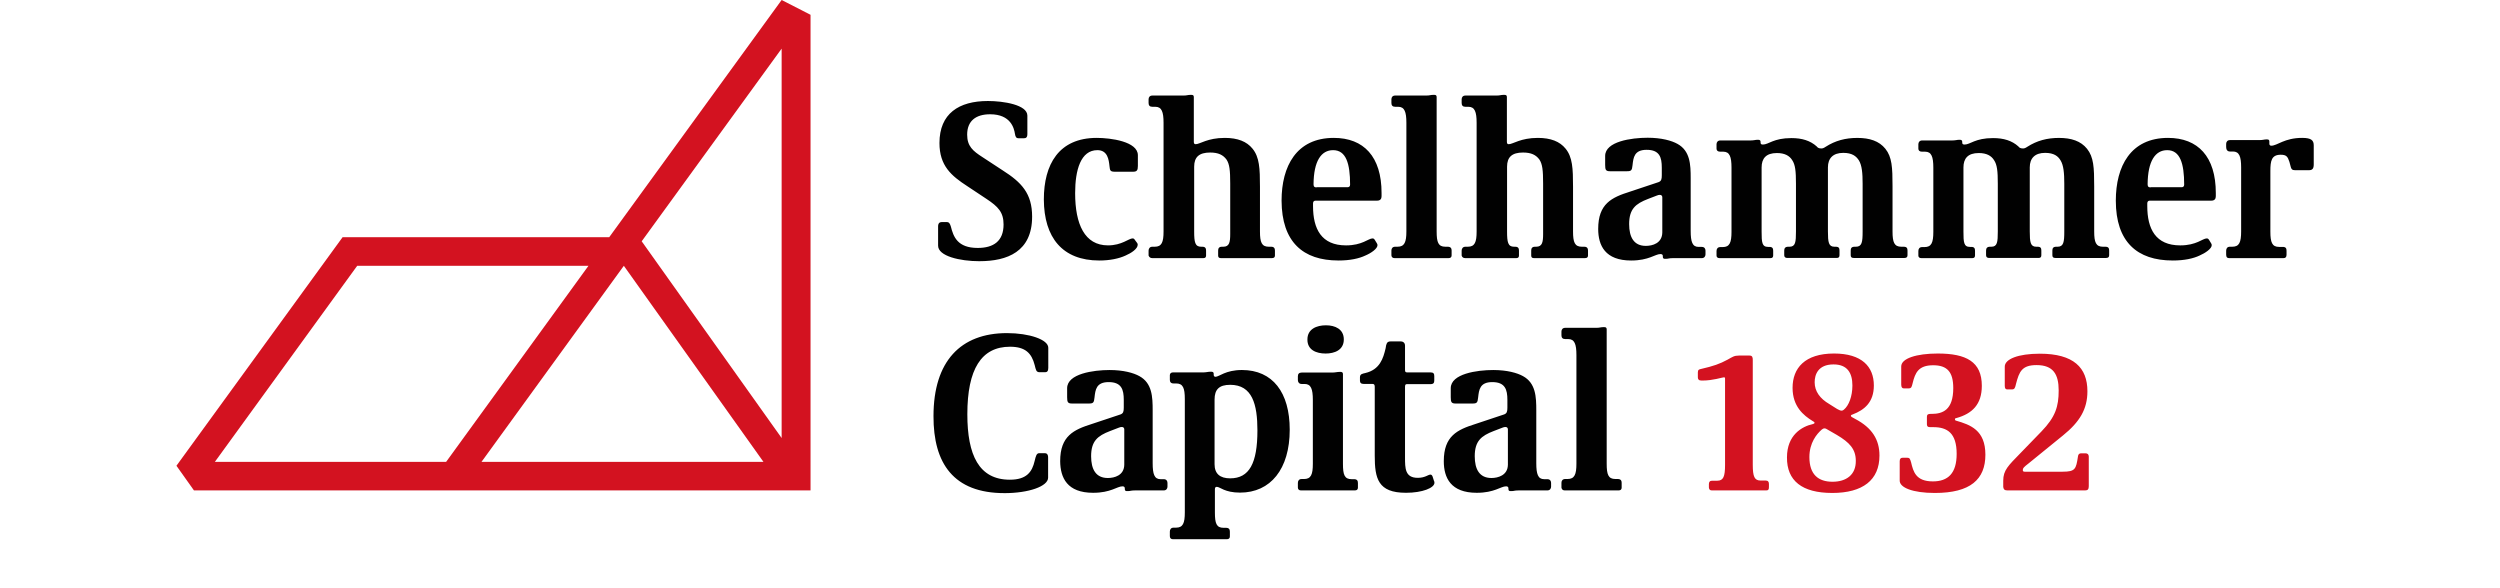 <?xml version="1.0" encoding="UTF-8"?>
<svg xmlns="http://www.w3.org/2000/svg" id="a" width="255" height="60" viewBox="0 0 255 60">
  <defs>
    <style>.b{fill:#010101;}.c{fill:#d31220;}</style>
  </defs>
  <path class="c" d="M204.73,50.022h7.961c.26,0,.364-.121.364-.434v-2.983c0-.295-.173-.364-.312-.364h-.468c-.26,0-.312.191-.33.364-.191,1.231-.26,1.509-1.561,1.509h-3.868c-.121,0-.191-.035-.191-.173,0-.191.104-.295.572-.659l3.521-2.862c1.717-1.388,2.498-2.688,2.498-4.51,0-2.411-1.405-3.833-4.857-3.833-2.22,0-3.573.555-3.573,1.318v1.96c0,.26.087.364.243.364h.503c.26,0,.312-.173.399-.555.33-1.284.624-1.925,2.099-1.925,1.7,0,2.255.937,2.255,2.584s-.33,2.706-1.752,4.18l-2.151,2.22c-1.231,1.266-1.752,1.734-1.752,2.81v.624c.017.225.121.364.399.364M197.359,50.282c3.625,0,5.151-1.388,5.151-3.903s-1.544-3.053-2.983-3.469c-.087-.017-.121-.069-.121-.139s.017-.104.121-.121c1.648-.451,2.619-1.405,2.619-3.295,0-2.463-1.596-3.295-4.492-3.295-2.185,0-3.729.503-3.729,1.318v1.839c0,.295.104.399.26.399h.503c.295,0,.312-.191.399-.52.26-1.075.59-1.839,2.099-1.839,1.422,0,2.047.676,2.047,2.324,0,2.255-1.093,2.636-2.203,2.636h-.121c-.243,0-.364.069-.364.295v.728c0,.312.139.33.416.33h.243c1.405,0,2.376.59,2.376,2.723,0,1.995-.885,2.81-2.428,2.81-1.734,0-1.995-.989-2.22-1.943-.104-.33-.121-.468-.399-.468h-.468c-.191,0-.295.104-.295.364v1.943c-.035.728,1.301,1.284,3.59,1.284M186.917,49.138c-1.44,0-2.359-.728-2.359-2.515,0-1.457.746-2.359,1.266-2.81.104-.087.191-.121.26-.121.104,0,.191.035.26.087l1.023.59c1.284.763,1.925,1.44,1.925,2.636.017,1.422-.971,2.133-2.376,2.133M187.836,41.887c-.121,0-.295-.087-.451-.173l-.798-.503c-.954-.555-1.492-1.301-1.492-2.22,0-.798.364-1.821,1.925-1.821,1.422,0,1.925.885,1.925,2.151,0,1.11-.364,2.047-.867,2.463-.069.069-.156.104-.243.104M186.883,50.282c3.122,0,4.822-1.318,4.822-3.816,0-1.613-.746-2.827-2.463-3.729-.347-.191-.451-.225-.451-.33,0-.069.069-.104.191-.139,1.179-.451,2.151-1.231,2.151-2.949,0-1.925-1.231-3.261-4.059-3.261-2.983,0-4.232,1.492-4.232,3.504,0,1.891,1.11,2.81,2.047,3.382.139.087.191.104.191.173,0,.087-.069.104-.173.139-1.11.243-2.636,1.11-2.636,3.4-.017,2.376,1.526,3.625,4.614,3.625M174.602,50.022h5.568c.191,0,.26-.087.26-.33v-.33c0-.208-.087-.347-.33-.347h-.52c-.624,0-.798-.399-.798-1.613v-10.684c0-.26-.035-.451-.33-.451h-1.075c-.503,0-.659.139-1.162.416-.798.434-1.44.659-2.723.954-.191.035-.312.087-.312.347v.503c0,.191.087.33.364.33h.104c1.075,0,2.029-.33,2.185-.33.087,0,.121.017.121.139v8.794c0,1.197-.173,1.613-.798,1.613h-.52c-.243,0-.33.139-.33.347v.347c.017.208.121.295.295.295"></path>
  <path class="b" d="M159.599,50.022h5.498c.191,0,.312-.087.312-.278v-.503c0-.208-.087-.382-.399-.382h-.243c-.728,0-.885-.468-.885-1.561v-13.72c0-.191-.139-.208-.243-.208h-.121c-.243,0-.347.069-.694.069h-3.174c-.26,0-.382.173-.382.382v.382c0,.243.121.382.382.382h.312c.642,0,.833.52.833,1.63v11.083c0,1.093-.191,1.561-.902,1.561h-.243c-.26,0-.382.173-.382.382v.503c.035.173.139.278.33.278M152.124,48.756c-1.214,0-1.7-.885-1.7-2.22,0-1.544.659-2.081,1.925-2.567l.902-.347c.121-.052.208-.069.312-.069.139,0,.243.087.243.243v3.608c-.017,1.093-1.023,1.353-1.682,1.353M150.632,50.265c1.804,0,2.446-.659,2.983-.659.139,0,.243.052.243.191v.087c0,.191.121.208.208.208h.121c.243,0,.278-.069.711-.069h2.931c.278,0,.382-.208.382-.382v-.382c0-.173-.087-.382-.382-.382h-.33c-.624,0-.798-.52-.798-1.63v-5.394c0-1.37-.052-2.775-1.353-3.486-.59-.33-1.63-.624-3.035-.624-1.665,0-4.336.382-4.336,1.856v.919c0,.503.069.642.503.642h1.7c.451,0,.538-.069.59-.624.087-.781.173-1.561,1.44-1.561,1.318,0,1.544.763,1.544,1.821v.781c0,.399-.052.59-.33.694l-2.914.971c-1.873.59-3.243,1.231-3.243,3.798-0,1.7.711,3.226,3.365,3.226M143.399,50.265c1.7,0,2.914-.503,2.914-1.023,0-.069-.017-.173-.052-.208l-.139-.434c-.052-.121-.121-.191-.208-.191-.26,0-.538.33-1.301.33-1.301,0-1.301-.971-1.301-2.081v-7.198c0-.208.052-.278.191-.278h2.411c.312,0,.382-.139.382-.382v-.434c0-.243-.069-.382-.382-.382h-2.394c-.173,0-.208-.069-.208-.278v-2.446c0-.33-.243-.434-.399-.434h-1.093c-.191,0-.347.052-.434.382l-.052.312c-.243,1.041-.59,2.185-2.081,2.532-.278.069-.538.087-.538.434v.33c0,.208.087.347.399.347h.902c.121,0,.208.069.208.278v7.042c-0,2.324.33,3.781,3.174,3.781M132.698,50.022h5.498c.191,0,.312-.087.312-.278v-.468c0-.243-.087-.399-.399-.399h-.243c-.728,0-.885-.451-.885-1.561v-9.175c0-.173-.139-.208-.243-.208h-.087c-.26,0-.468.069-.781.069h-3.105c-.26,0-.382.139-.382.382v.382c0,.208.121.399.382.399h.312c.642,0,.833.52.833,1.63v6.504c0,1.11-.191,1.561-.902,1.561h-.243c-.26,0-.382.173-.382.399v.468c0.0.191.121.295.312.295M135.213,36.06c.902,0,1.856-.347,1.856-1.44,0-1.058-.902-1.44-1.821-1.44-.954,0-1.891.382-1.891,1.44-.017,1.075.902,1.44,1.856,1.44M125.482,48.791c-1.041,0-1.596-.468-1.596-1.44v-6.591c0-1.041.468-1.509,1.596-1.509,2.255,0,2.775,1.995,2.775,4.648,0,3.365-.833,4.891-2.775,4.891M119.637,55h5.498c.191,0,.312-.087.312-.278v-.486c0-.243-.087-.399-.399-.399h-.243c-.728,0-.885-.451-.885-1.561v-2.376c0-.173.069-.243.191-.243.33,0,.798.59,2.376.59,3.105,0,5.065-2.394,5.065-6.418,0-3.798-1.734-6.088-4.874-6.088-1.682,0-2.324.694-2.706.694-.069,0-.173-.052-.173-.191v-.121c0-.173-.121-.208-.26-.208h-.069c-.243,0-.434.069-.711.069h-3.122c-.191,0-.312.121-.312.278v.468c0,.191.069.382.382.382h.26c.694,0,.885.451.885,1.596v11.552c0,1.11-.191,1.561-.902,1.561h-.243c-.26,0-.382.173-.382.399v.468c0,.208.121.312.312.312M112.994,48.756c-1.214,0-1.7-.885-1.7-2.22,0-1.544.659-2.081,1.925-2.567l.902-.347c.121-.052.208-.069.312-.069.139,0,.243.087.243.243v3.608c-.017,1.093-1.006,1.353-1.682,1.353M111.503,50.265c1.804,0,2.446-.659,2.983-.659.139,0,.243.052.243.191v.087c0,.191.121.208.208.208h.121c.243,0,.278-.069.711-.069h2.931c.278,0,.382-.208.382-.382v-.382c0-.173-.087-.382-.382-.382h-.33c-.624,0-.798-.52-.798-1.63v-5.394c0-1.37-.052-2.775-1.353-3.486-.59-.33-1.63-.624-3.035-.624-1.665,0-4.336.382-4.336,1.856v.919c0,.503.069.642.503.642h1.7c.451,0,.538-.069.59-.624.087-.781.173-1.561,1.44-1.561,1.318,0,1.544.763,1.544,1.821v.781c0,.399-.052.59-.33.694l-2.914.971c-1.873.59-3.243,1.231-3.243,3.798.017,1.7.711,3.226,3.365,3.226M102.449,50.3c2.48,0,4.458-.694,4.458-1.578v-2.064c0-.347-.173-.434-.33-.434h-.572c-.278,0-.347.278-.468.781-.26,1.145-.833,1.925-2.532,1.925-3.157,0-4.336-2.515-4.336-6.678,0-4.596,1.422-6.886,4.354-6.886,1.561,0,2.203.659,2.515,1.873.121.468.139.728.503.728h.572c.191,0,.312-.121.312-.434v-2.064c0-.833-1.943-1.492-4.215-1.492-4.718,0-7.493,2.862-7.493,8.464-.017,4.822,2.047,7.857,7.233,7.857"></path>
  <path class="b" d="M227.365,26.329h5.55c.191,0,.312-.087.312-.347v-.399c0-.243-.069-.399-.382-.399h-.382c-.711,0-.885-.468-.885-1.561v-6.175c0-1.058.121-1.665,1.058-1.665.572,0,.711.191.885.728l.139.52c.052.208.139.33.434.33h1.405c.347,0,.503-.139.503-.59v-1.943c0-.52-.26-.763-1.179-.763-1.821,0-2.532.798-3.157.798-.087,0-.191-.052-.191-.191v-.243c0-.191-.121-.208-.243-.208h-.087c-.208,0-.312.069-.711.069h-2.983c-.26,0-.382.191-.382.382v.33c0,.26.121.451.382.451h.312c.642,0,.833.52.833,1.613v6.539c0,1.11-.191,1.561-.902,1.561h-.243c-.26,0-.382.173-.382.399v.399c-0.0.278.104.364.295.364M219.369,19.114c-.191,0-.312-.052-.312-.312.017-2.376.781-3.486,1.995-3.486,1.318,0,1.734,1.353,1.734,3.521,0,.191-.121.26-.26.26h-3.157v.017ZM221.607,26.572c1.214,0,2.116-.208,2.74-.503.607-.26,1.249-.711,1.249-1.058,0-.069-.017-.139-.069-.208l-.191-.312c-.069-.121-.139-.173-.243-.173-.434,0-1.041.711-2.706.711-2.515,0-3.365-1.682-3.365-4.007v-.278c0-.208.121-.278.26-.278h6.279c.33,0,.451-.191.451-.451v-.33c0-3.712-1.821-5.62-4.874-5.62-3.816,0-5.325,2.897-5.325,6.4,0,4.215,2.185,6.105,5.793,6.105M195.988,26.329h5.186c.191,0,.278-.087.278-.278v-.468c0-.243-.069-.399-.382-.399h-.139c-.624,0-.659-.468-.659-1.561v-6.539c0-.919.451-1.474,1.561-1.474.798,0,1.284.278,1.561.728.312.468.382,1.11.382,2.411v4.857c0,1.093-.052,1.561-.659,1.561h-.139c-.312,0-.399.173-.399.399v.468c0,.191.121.278.312.278h5.047c.191,0,.278-.087.278-.278v-.468c0-.243-.052-.399-.382-.399h-.139c-.59,0-.659-.468-.659-1.561v-6.539c0-.919.52-1.474,1.561-1.474.902,0,1.318.33,1.578.763.312.503.382,1.301.382,2.394v4.857c0,1.093-.069,1.561-.694,1.561h-.139c-.312,0-.382.173-.382.399v.468c0,.191.087.278.312.278h5.169c.208,0,.312-.087.312-.278v-.468c0-.243-.069-.399-.382-.399h-.243c-.728,0-.902-.451-.902-1.561v-4.596c0-1.943-.052-2.983-.728-3.833-.642-.798-1.613-1.11-2.862-1.11-1.214,0-2.255.278-3.226.902-.208.139-.312.173-.451.173-.26,0-.382-.087-.468-.208-.659-.59-1.492-.85-2.584-.85-1.821,0-2.324.659-2.897.659-.173,0-.243-.052-.243-.191v-.087c0-.173-.121-.208-.243-.208h-.087c-.191,0-.347.069-.711.069h-3.053c-.26,0-.382.191-.382.382v.451c0,.191.121.312.382.312h.312c.642,0,.833.52.833,1.63v6.539c0,1.11-.191,1.561-.902,1.561h-.243c-.26,0-.382.173-.382.399v.468c-0.0.173.121.26.312.26M175.4,26.329h5.186c.191,0,.278-.087.278-.278v-.468c0-.243-.069-.399-.382-.399h-.139c-.624,0-.659-.468-.659-1.561v-6.539c0-.919.451-1.474,1.561-1.474.798,0,1.284.278,1.561.728.312.468.382,1.11.382,2.411v4.857c0,1.093-.052,1.561-.659,1.561h-.139c-.312,0-.399.173-.399.399v.468c0,.191.121.278.312.278h5.047c.191,0,.278-.087.278-.278v-.468c0-.243-.052-.399-.382-.399h-.139c-.59,0-.659-.468-.659-1.561v-6.539c0-.919.52-1.474,1.561-1.474.902,0,1.318.33,1.596.763.312.503.382,1.301.382,2.394v4.857c0,1.093-.069,1.561-.694,1.561h-.139c-.312,0-.382.173-.382.399v.468c0,.191.087.278.312.278h5.169c.208,0,.312-.087.312-.278v-.468c0-.243-.069-.399-.382-.399h-.243c-.728,0-.902-.451-.902-1.561v-4.596c0-1.943-.052-2.983-.728-3.833-.642-.798-1.613-1.11-2.862-1.11-1.214,0-2.255.278-3.226.902-.208.139-.312.173-.451.173-.26,0-.382-.087-.468-.208-.659-.59-1.492-.85-2.584-.85-1.821,0-2.324.659-2.897.659-.173,0-.243-.052-.243-.191v-.087c0-.173-.121-.208-.243-.208h-.087c-.191,0-.347.069-.711.069h-3.07c-.26,0-.382.191-.382.382v.451c0,.191.121.312.382.312h.312c.642,0,.833.52.833,1.63v6.539c0,1.11-.191,1.561-.902,1.561h-.243c-.26,0-.382.173-.382.399v.468c0,.173.121.26.312.26M167.873,25.08c-1.214,0-1.7-.885-1.7-2.22,0-1.544.659-2.081,1.925-2.567l.902-.347c.121-.052.208-.069.312-.069.139,0,.243.087.243.243v3.59c-.017,1.11-1.006,1.37-1.682,1.37M166.381,26.572c1.804,0,2.446-.659,2.983-.659.139,0,.243.052.243.191v.087c0,.191.121.208.208.208h.121c.243,0,.278-.069.711-.069h2.931c.278,0,.382-.208.382-.382v-.382c0-.173-.087-.382-.382-.382h-.33c-.624,0-.798-.52-.798-1.63v-5.394c0-1.37-.052-2.775-1.353-3.486-.59-.33-1.63-.624-3.035-.624-1.665,0-4.336.382-4.336,1.856v.919c0,.503.069.642.503.642h1.7c.451,0,.538-.069.59-.624.087-.781.173-1.561,1.44-1.561,1.318,0,1.544.763,1.544,1.821v.781c0,.399-.052.59-.33.694l-2.914.971c-1.873.59-3.243,1.231-3.243,3.798-0,1.7.711,3.226,3.365,3.226M149.453,26.329h5.203c.191,0,.278-.087.278-.26v-.503c0-.208-.052-.399-.382-.399h-.121c-.624,0-.711-.468-.711-1.561v-6.608c0-.989.52-1.44,1.63-1.44.833,0,1.318.243,1.665.711.312.468.382,1.093.382,2.463v5.134c0,.833-.087,1.301-.711,1.301h-.121c-.312,0-.382.191-.382.399v.503c0,.173.087.26.278.26h5.203c.208,0,.312-.087.312-.26v-.503c0-.208-.069-.399-.382-.399h-.243c-.728,0-.902-.451-.902-1.561v-4.544c0-1.891-.052-3.035-.763-3.903-.59-.728-1.509-1.093-2.827-1.093-1.769,0-2.532.642-2.966.642-.121,0-.191-.052-.191-.243v-4.579c0-.191-.139-.208-.243-.208h-.121c-.243,0-.347.069-.694.069h-3.174c-.26,0-.382.173-.382.382v.382c0,.243.121.382.382.382h.312c.642,0,.833.52.833,1.63v11.083c0,1.11-.191,1.561-.902,1.561h-.243c-.26,0-.382.191-.382.399v.503c.052.173.173.26.364.26M142.255,26.329h5.498c.191,0,.312-.087.312-.278v-.503c0-.208-.087-.382-.399-.382h-.243c-.728,0-.885-.468-.885-1.561v-13.72c0-.191-.139-.208-.243-.208h-.121c-.243,0-.347.069-.694.069h-3.174c-.26,0-.382.173-.382.382v.382c0,.243.121.382.382.382h.312c.642,0,.833.52.833,1.63v11.083c0,1.093-.191,1.561-.902,1.561h-.243c-.26,0-.382.173-.382.382v.503c.017.191.139.278.33.278M134.293,19.114c-.191,0-.312-.052-.312-.312.017-2.376.781-3.486,1.995-3.486,1.318,0,1.734,1.353,1.734,3.521,0,.191-.121.26-.26.26h-3.157v.017ZM136.514,26.572c1.214,0,2.116-.208,2.74-.503.624-.26,1.249-.711,1.249-1.058,0-.069-.017-.139-.069-.208l-.191-.312c-.069-.121-.139-.173-.243-.173-.434,0-1.041.711-2.706.711-2.515,0-3.365-1.682-3.365-4.007v-.278c0-.208.121-.278.26-.278h6.279c.33,0,.451-.191.451-.451v-.33c0-3.712-1.821-5.62-4.874-5.62-3.816,0-5.325,2.897-5.325,6.4.017,4.215,2.185,6.105,5.793,6.105M117.538,26.329h5.203c.191,0,.278-.087.278-.26v-.503c0-.208-.052-.399-.382-.399h-.121c-.624,0-.711-.468-.711-1.561v-6.608c0-.989.52-1.44,1.63-1.44.833,0,1.318.243,1.665.711.312.468.382,1.093.382,2.463v5.134c0,.833-.087,1.301-.711,1.301h-.139c-.312,0-.382.191-.382.399v.503c0,.173.087.26.278.26h5.203c.208,0,.312-.087.312-.26v-.503c0-.208-.069-.399-.382-.399h-.243c-.728,0-.902-.451-.902-1.561v-4.544c0-1.891-.052-3.035-.763-3.903-.59-.728-1.509-1.093-2.827-1.093-1.769,0-2.532.642-2.966.642-.121,0-.191-.052-.191-.243v-4.579c0-.191-.139-.208-.243-.208h-.121c-.243,0-.347.069-.694.069h-3.174c-.26,0-.382.173-.382.382v.382c0,.243.121.382.382.382h.312c.642,0,.833.52.833,1.63v11.083c0,1.11-.191,1.561-.902,1.561h-.243c-.26,0-.382.191-.382.399v.503c.069.173.191.26.382.26M112.127,26.572c1.058,0,1.995-.191,2.671-.503.607-.26,1.249-.694,1.249-1.11,0-.069-.017-.121-.069-.191l-.208-.278c-.069-.121-.139-.173-.243-.173-.399,0-1.093.711-2.515.711-2.376,0-3.348-2.151-3.348-5.325,0-2.376.572-4.388,2.272-4.388,1.041,0,1.162.971,1.231,1.63.052.434.052.572.572.572h1.821c.399,0,.503-.139.503-.59v-1.093c0-1.405-2.775-1.769-4.197-1.769-3.885,0-5.394,2.723-5.394,6.279.017,3.885,1.891,6.227,5.654,6.227M99.916,26.641c2.827,0,5.36-.971,5.36-4.544,0-2.376-1.093-3.504-3.001-4.718l-2.064-1.353c-.971-.624-1.561-1.11-1.561-2.289,0-1.405.885-2.081,2.342-2.081,2.116,0,2.446,1.44,2.532,1.995.052.312.121.451.382.451h.538c.191,0,.347-.069.347-.434v-1.873c0-1.11-2.446-1.492-4.024-1.492-2.966,0-4.943,1.284-4.943,4.284,0,2.324,1.214,3.348,2.845,4.406l1.96,1.301c1.179.781,1.734,1.353,1.734,2.602,0,1.7-1.023,2.394-2.636,2.394-2.064,0-2.48-1.145-2.74-2.185-.087-.278-.173-.451-.399-.451h-.555c-.191,0-.347.121-.347.434v1.96c-.017,1.075,2.22,1.596,4.232,1.596"></path>
  <path class="c" d="M63.631,27.11l14.24,19.998h-28.757l14.518-19.998ZM36.435,27.11h23.589l-14.518,19.998h-23.589l14.518-19.998ZM65.452,24.612l14.275-19.652v39.719l-14.275-20.068ZM79.727,0l-17.588,24.196h-27.196l-16.946,23.311,1.786,2.515h62.892V1.509l-2.949-1.509Z"></path>
</svg>
